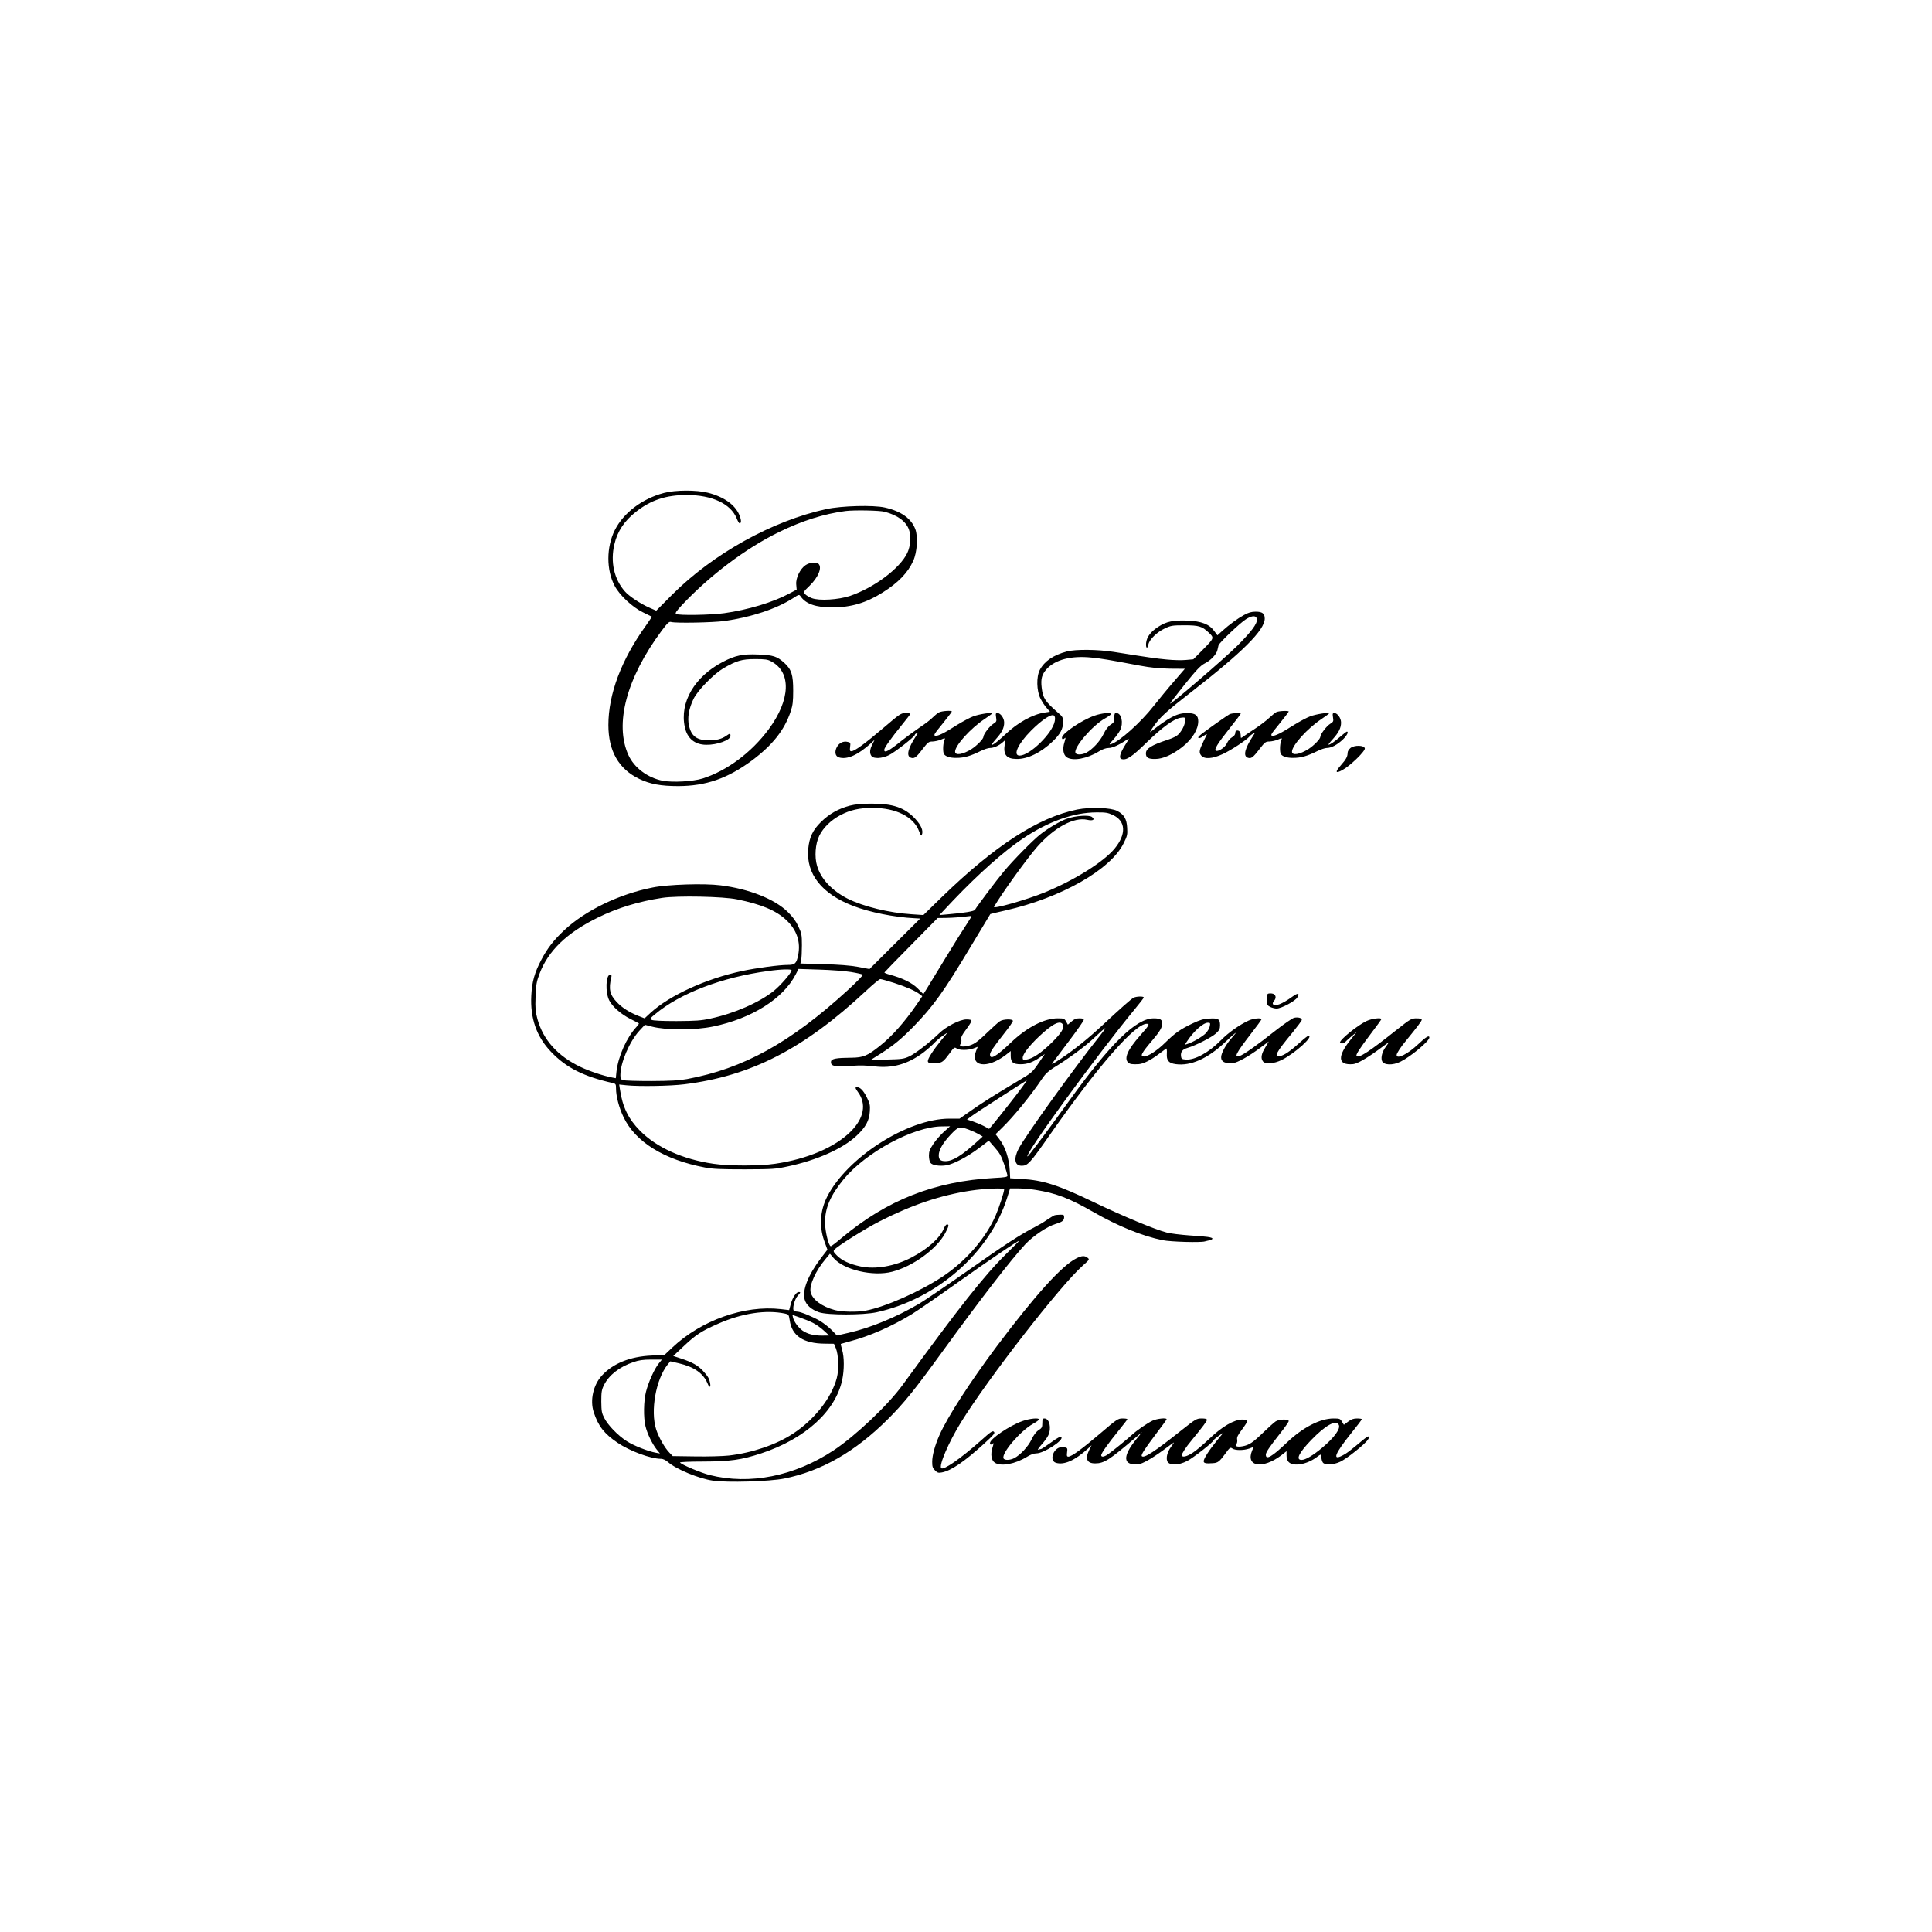 <?xml version="1.0" encoding="UTF-8" standalone="no"?> <svg xmlns="http://www.w3.org/2000/svg" version="1.0" width="1772pt" height="1772pt" viewBox="0 0 1772 1772" preserveAspectRatio="xMidYMid meet"><g transform="translate(0,1772) scale(0.1,-0.1)" fill="#000000" stroke="none"><path d="M6090 13199 c-199 -52 -371 -182 -451 -341 -78 -155 -79 -366 -1 -512 44 -85 164 -196 257 -241 44 -22 81 -40 83 -41 2 -1 -22 -36 -52 -79 -227 -315 -346 -631 -346 -915 0 -238 95 -404 283 -494 100 -48 199 -66 359 -66 252 1 451 70 672 233 192 143 301 281 358 452 19 57 23 92 23 190 0 145 -15 194 -80 254 -67 61 -103 73 -240 78 -143 6 -211 -8 -326 -68 -259 -135 -397 -371 -348 -598 22 -104 91 -161 196 -162 100 -2 223 43 223 81 0 25 -5 25 -38 2 -42 -30 -90 -42 -159 -42 -112 0 -162 37 -184 136 -16 71 -1 154 42 244 38 78 183 226 271 279 122 71 172 86 293 86 94 0 116 -3 150 -22 185 -99 175 -352 -25 -622 -158 -213 -382 -380 -605 -451 -88 -28 -275 -38 -367 -21 -138 27 -261 119 -314 235 -130 285 -18 707 303 1139 58 77 69 88 90 82 47 -12 380 -5 486 9 248 35 476 111 630 209 55 36 57 36 71 16 47 -68 139 -100 288 -100 173 0 312 41 464 137 142 89 231 181 280 290 36 79 45 221 19 291 -38 99 -132 165 -279 198 -107 24 -396 16 -536 -14 -495 -107 -1040 -409 -1418 -788 l-143 -144 -62 27 c-82 36 -188 106 -225 149 -100 113 -135 271 -97 433 28 119 91 214 198 298 137 108 277 154 466 154 231 0 402 -80 457 -213 10 -26 23 -47 27 -47 18 0 17 32 -3 79 -40 93 -142 165 -288 202 -104 26 -297 26 -402 -2z m2025 -173 c118 -32 192 -86 221 -161 22 -59 16 -154 -15 -218 -69 -142 -305 -318 -526 -393 -106 -35 -282 -46 -349 -20 -24 9 -52 26 -61 36 -18 20 -17 22 40 77 80 78 117 167 83 201 -20 20 -82 14 -119 -11 -50 -33 -92 -120 -86 -178 l4 -47 -66 -35 c-150 -81 -383 -151 -599 -181 -121 -17 -418 -22 -441 -7 -11 7 2 26 55 83 255 271 585 520 889 668 212 104 412 167 610 193 79 10 313 6 360 -7z"></path><path d="M11411 12080 c-60 -33 -133 -86 -201 -147 l-44 -40 -29 39 c-45 63 -118 91 -246 96 -130 5 -193 -8 -268 -57 -71 -47 -104 -91 -111 -147 -5 -50 12 -61 21 -14 10 46 79 113 150 146 57 27 71 29 182 29 130 0 159 -9 218 -64 55 -51 55 -52 -45 -154 l-93 -94 -68 -6 c-38 -4 -116 -2 -175 4 -99 9 -166 19 -487 70 -149 23 -347 25 -430 4 -123 -33 -205 -88 -248 -169 -33 -63 -30 -193 6 -263 15 -29 40 -68 57 -86 l30 -35 -47 -7 c-111 -16 -250 -93 -363 -201 -109 -103 -165 -131 -84 -41 53 59 74 101 74 150 0 40 -33 87 -61 87 -17 0 -18 -5 -13 -39 6 -37 4 -41 -26 -60 -32 -19 -90 -95 -90 -118 0 -20 -57 -79 -109 -113 -79 -50 -151 -62 -151 -24 0 57 141 213 270 299 39 26 70 49 70 52 0 12 -120 -7 -173 -27 -30 -11 -95 -46 -144 -76 -124 -79 -179 -106 -204 -102 -19 3 -12 15 65 109 47 59 86 109 86 113 0 12 -91 6 -118 -8 -15 -8 -40 -29 -57 -46 -16 -18 -70 -59 -120 -92 -49 -34 -121 -86 -160 -117 -123 -100 -165 -122 -165 -88 0 18 64 108 160 226 44 54 80 101 80 104 0 4 -20 7 -44 7 -42 0 -51 -6 -202 -135 -169 -144 -266 -215 -295 -215 -14 0 -16 7 -12 39 5 37 3 41 -20 46 -41 11 -80 -8 -101 -46 -23 -43 -16 -84 17 -95 75 -24 175 20 296 130 l33 31 -21 -42 c-24 -48 -27 -81 -8 -107 20 -27 97 -23 160 8 53 25 237 170 237 185 0 5 7 12 16 15 14 6 14 3 -2 -21 -76 -115 -94 -186 -51 -202 32 -12 49 0 109 79 49 63 56 69 91 69 21 1 54 8 74 16 45 19 44 20 33 -11 -12 -30 -13 -104 -2 -120 15 -23 56 -36 116 -35 69 0 130 18 218 62 32 16 71 29 88 29 35 0 84 22 119 54 l23 21 -7 -42 c-15 -95 16 -133 108 -134 103 -2 226 59 335 164 67 65 92 112 92 173 0 44 -3 51 -47 88 -117 102 -138 133 -149 229 -10 81 2 123 47 172 79 86 226 123 410 104 98 -10 146 -18 444 -74 101 -19 178 -26 276 -28 l136 -1 -100 -116 c-55 -63 -138 -165 -186 -225 -117 -150 -316 -328 -391 -350 -21 -7 -18 -1 22 43 25 28 53 67 62 86 32 67 12 156 -35 156 -16 0 -19 -7 -19 -42 0 -38 -4 -46 -34 -65 -23 -15 -45 -44 -65 -86 -32 -66 -102 -141 -159 -171 -39 -20 -91 -21 -98 -1 -19 48 154 250 269 315 31 17 57 36 57 41 0 17 -85 9 -153 -15 -118 -42 -297 -163 -297 -202 0 -17 12 -18 28 -2 7 7 5 -8 -5 -39 -20 -62 -11 -117 22 -139 56 -36 185 -13 295 55 32 20 64 31 88 31 34 0 93 26 165 74 27 18 27 17 -12 -45 -50 -80 -61 -124 -33 -131 44 -12 93 20 225 149 148 144 256 222 317 230 38 5 40 4 40 -21 0 -36 -21 -84 -54 -123 -20 -23 -48 -39 -109 -59 -147 -48 -197 -80 -197 -124 0 -39 22 -52 86 -51 71 0 160 41 248 110 92 73 146 161 146 236 0 55 -27 75 -102 75 -91 0 -165 -38 -337 -174 -8 -6 5 18 30 53 57 82 122 141 336 307 479 372 683 575 683 681 0 46 -22 63 -83 63 -39 0 -66 -8 -106 -30z m117 -40 c5 -40 -51 -114 -182 -245 -114 -113 -606 -537 -615 -529 -2 2 58 80 133 174 111 138 147 175 185 195 55 27 108 83 117 123 3 15 8 34 10 43 7 24 194 203 251 239 58 37 97 37 101 0z m-1854 -934 c-20 -111 -228 -315 -322 -316 -65 0 -15 108 105 229 101 101 190 159 211 137 9 -9 11 -25 6 -50z"></path><path d="M11705 11188 c-11 -6 -40 -30 -65 -53 -25 -24 -83 -68 -130 -99 -47 -31 -95 -63 -107 -72 -22 -16 -23 -15 -23 4 0 34 -11 52 -31 52 -13 0 -19 -7 -19 -22 0 -15 -11 -29 -30 -40 -17 -10 -37 -33 -45 -52 -16 -38 -77 -81 -101 -72 -22 9 9 61 128 211 54 68 98 126 98 129 0 11 -81 6 -103 -5 -22 -12 -154 -104 -239 -168 -27 -19 -48 -39 -48 -43 0 -14 21 -9 52 14 17 12 29 17 27 12 -2 -5 -16 -34 -31 -64 -39 -79 -43 -102 -21 -129 29 -36 103 -31 198 13 74 34 219 129 245 161 7 9 23 21 34 27 20 11 20 11 1 -18 -77 -116 -95 -187 -52 -203 32 -12 49 0 109 79 49 63 56 69 91 69 21 1 54 8 74 16 45 19 44 20 33 -11 -12 -30 -13 -104 -2 -120 15 -23 56 -36 116 -35 69 0 130 18 218 62 32 16 71 29 88 29 41 0 97 30 148 79 37 36 54 71 35 71 -3 0 -32 -22 -62 -48 -53 -46 -91 -72 -106 -72 -4 0 14 24 41 53 53 59 74 101 74 150 0 40 -33 87 -61 87 -17 0 -18 -5 -13 -39 6 -37 4 -41 -26 -60 -32 -19 -90 -95 -90 -118 0 -20 -57 -79 -109 -113 -79 -50 -151 -62 -151 -24 0 57 141 213 270 299 39 26 70 49 70 52 0 12 -120 -7 -173 -27 -30 -11 -95 -46 -144 -76 -124 -79 -179 -106 -204 -102 -19 3 -12 15 65 109 47 59 86 109 86 113 0 10 -94 6 -115 -6z"></path><path d="M12387 10860 c-16 -13 -27 -31 -27 -46 0 -33 -14 -59 -62 -113 -55 -63 -50 -79 14 -44 71 38 211 174 206 199 -5 30 -95 32 -131 4z"></path><path d="M7792 10330 c-104 -28 -187 -75 -263 -150 -75 -74 -106 -140 -116 -246 -21 -228 124 -413 412 -523 149 -58 379 -104 563 -113 l52 -3 -232 -231 -233 -232 -105 20 c-71 13 -174 21 -317 25 l-212 6 7 31 c4 17 7 78 7 136 0 97 -3 110 -33 174 -22 48 -52 88 -97 132 -120 118 -357 212 -618 244 -149 19 -483 8 -621 -20 -309 -61 -616 -210 -810 -391 -96 -90 -155 -165 -211 -272 -62 -117 -86 -203 -92 -327 -11 -209 48 -378 180 -516 138 -146 300 -228 570 -288 24 -6 27 -11 27 -49 0 -72 28 -178 69 -263 109 -228 372 -391 746 -462 72 -14 146 -17 365 -17 260 1 282 2 401 28 262 56 497 161 623 278 86 80 119 140 124 227 4 55 0 71 -28 128 -32 65 -66 98 -95 92 -13 -2 -10 -10 14 -44 80 -108 56 -239 -64 -360 -145 -146 -400 -255 -696 -298 -140 -21 -428 -21 -566 0 -282 41 -520 149 -673 303 -107 109 -161 219 -184 380 l-7 44 67 -7 c114 -12 403 -7 530 9 613 76 1097 325 1666 856 64 60 123 109 132 109 9 0 67 -16 129 -36 113 -37 194 -72 234 -104 l22 -17 -50 -74 c-113 -164 -226 -292 -338 -381 -115 -92 -153 -108 -263 -109 -137 -1 -182 -9 -186 -35 -6 -44 37 -52 200 -39 64 5 131 3 195 -5 167 -21 309 19 454 128 35 27 78 65 95 83 17 19 52 49 78 67 l48 33 -60 -73 c-73 -90 -122 -166 -122 -190 0 -18 19 -23 85 -18 45 3 59 14 111 84 44 61 48 64 68 50 26 -18 102 -18 154 0 l40 15 -14 -34 c-61 -148 98 -172 269 -42 l47 37 0 -44 c0 -59 22 -77 92 -77 59 0 111 18 177 64 l44 30 -58 -85 c-57 -83 -61 -87 -189 -163 -213 -127 -335 -204 -438 -277 l-97 -68 -93 0 c-383 0 -939 -356 -1122 -717 -64 -128 -74 -267 -27 -402 l30 -83 -59 -77 c-118 -155 -173 -294 -150 -379 13 -51 62 -94 132 -118 77 -27 404 -27 528 0 551 120 1039 547 1197 1049 l27 87 76 0 c41 0 113 -6 161 -14 187 -30 308 -77 526 -202 227 -130 450 -221 637 -259 74 -15 350 -23 387 -11 8 2 26 7 42 10 15 4 27 10 27 15 0 13 -50 20 -212 30 -80 6 -173 17 -206 26 -107 27 -408 153 -662 275 -334 161 -471 205 -670 217 l-105 6 -3 61 c-6 123 -41 229 -103 307 l-28 36 60 59 c106 103 263 296 366 449 30 45 58 71 104 100 130 79 284 192 358 261 138 129 149 135 65 29 -230 -287 -687 -923 -742 -1032 -46 -90 -36 -153 24 -155 59 -2 77 17 269 292 434 620 774 1010 882 1010 31 0 24 -13 -62 -110 -112 -127 -147 -206 -109 -244 15 -16 41 -20 99 -16 42 3 110 37 181 91 34 25 65 49 70 52 5 3 8 -18 6 -47 -4 -62 16 -87 81 -96 137 -19 293 50 452 200 103 97 126 113 66 45 -56 -62 -101 -143 -101 -182 0 -42 35 -59 110 -53 38 3 144 62 241 134 l86 64 -33 -56 c-36 -59 -42 -97 -21 -126 21 -29 103 -23 174 13 123 62 298 221 243 221 -5 0 -40 -27 -77 -61 -85 -77 -144 -118 -183 -125 -61 -13 -37 33 114 215 47 58 86 110 86 117 0 18 -35 27 -71 19 -16 -4 -95 -58 -175 -121 -157 -125 -289 -218 -324 -229 -56 -18 -35 24 100 199 55 71 100 132 100 137 0 16 -74 9 -117 -11 -80 -36 -188 -112 -253 -179 -112 -114 -241 -185 -324 -179 -36 3 -41 6 -44 30 -5 41 12 63 60 77 77 23 222 97 261 133 31 29 37 42 37 75 0 56 -16 66 -98 61 -54 -3 -85 -12 -155 -45 -113 -54 -160 -88 -248 -174 -75 -74 -159 -129 -196 -129 -41 0 -25 30 79 152 65 76 88 116 88 151 0 35 -19 47 -78 47 -162 0 -398 -231 -782 -765 -217 -301 -371 -507 -377 -502 -23 24 637 929 985 1351 45 54 82 102 82 107 0 13 -67 11 -93 -2 -23 -12 -121 -99 -281 -248 -133 -124 -258 -225 -376 -304 -95 -64 -103 -67 -79 -36 14 19 82 110 152 202 70 93 127 175 127 183 0 10 -12 14 -40 14 -29 0 -48 -7 -72 -29 l-34 -29 -16 29 c-16 27 -21 29 -77 29 -123 0 -282 -82 -428 -221 -136 -130 -193 -163 -193 -111 0 22 33 70 132 196 43 54 78 105 78 112 0 20 -89 18 -120 -3 -14 -9 -65 -55 -115 -103 -95 -92 -128 -114 -188 -125 -49 -9 -74 0 -57 20 7 8 10 27 7 42 -4 21 6 40 44 91 27 36 49 71 49 78 0 10 -14 14 -46 14 -60 0 -187 -65 -252 -129 -82 -80 -215 -183 -272 -210 -50 -23 -69 -26 -205 -29 l-150 -4 89 56 c121 77 194 137 307 253 178 183 276 319 523 732 97 162 178 296 179 297 1 1 65 17 142 34 509 116 962 373 1081 616 33 66 36 79 32 141 -4 81 -28 122 -91 155 -59 31 -247 37 -368 13 -357 -73 -754 -330 -1244 -806 l-166 -162 -104 7 c-210 13 -447 71 -592 144 -143 73 -245 182 -279 300 -25 83 -16 203 20 276 37 75 107 143 193 189 91 48 175 67 297 67 213 0 375 -81 425 -213 15 -40 21 -48 26 -34 15 37 -5 86 -61 147 -96 103 -204 140 -404 139 -89 0 -146 -6 -198 -19z m2415 -85 c119 -55 125 -175 17 -307 -101 -123 -367 -290 -642 -403 -166 -68 -480 -157 -465 -132 74 127 306 448 397 551 156 177 336 274 457 247 53 -12 76 1 44 26 -27 20 -150 12 -229 -16 -60 -21 -171 -86 -241 -141 -69 -53 -253 -241 -338 -343 -72 -87 -244 -316 -265 -352 -7 -13 -94 -28 -247 -41 l-79 -7 128 136 c230 241 462 448 636 565 234 157 465 240 675 241 86 1 107 -3 152 -24z m-3446 -774 c221 -45 357 -102 450 -189 97 -90 135 -202 109 -325 -15 -74 -29 -87 -94 -87 -78 0 -283 -27 -420 -56 -329 -70 -662 -222 -838 -382 l-56 -52 -54 21 c-86 34 -152 76 -201 128 -65 69 -76 120 -50 229 4 16 1 22 -11 22 -40 0 -46 -162 -8 -236 29 -57 109 -127 193 -169 41 -21 76 -39 78 -41 3 -2 -7 -17 -21 -32 -91 -98 -168 -270 -184 -411 l-6 -60 -32 6 c-80 15 -209 58 -291 97 -210 100 -343 248 -396 440 -18 68 -21 98 -17 205 4 110 9 137 36 209 79 211 251 377 537 517 182 89 374 147 589 180 139 21 559 13 687 -14z m2149 -156 c0 -3 -22 -38 -48 -78 -27 -40 -112 -175 -189 -302 -77 -126 -154 -253 -172 -282 l-32 -51 -52 52 c-53 53 -139 95 -261 128 -26 7 -45 15 -44 19 2 4 112 118 246 253 l242 246 78 1 c64 1 125 6 220 17 6 1 12 0 12 -3z m-1650 -494 c0 -23 -101 -140 -165 -191 -134 -106 -360 -205 -579 -252 -86 -19 -133 -22 -311 -23 -134 0 -217 4 -228 11 -17 10 -14 15 30 51 230 193 615 340 1038 397 119 17 215 19 215 7z m545 -16 c55 -9 104 -20 108 -25 5 -4 -58 -69 -140 -144 -525 -480 -954 -717 -1473 -813 -72 -13 -150 -17 -325 -18 -126 0 -242 3 -257 8 -24 6 -28 12 -28 46 0 113 83 307 173 406 l52 56 65 -17 c133 -34 392 -34 560 1 354 73 642 254 757 476 l27 52 191 -6 c104 -3 235 -13 290 -22z m1944 -483 c15 -29 -16 -79 -101 -163 -94 -93 -177 -149 -229 -156 -34 -5 -39 -3 -39 14 0 34 55 106 149 196 125 118 196 154 220 109z m1347 -14 c-3 -18 -20 -47 -37 -65 -31 -31 -121 -84 -169 -98 l-24 -8 19 29 c61 94 150 174 193 174 22 0 24 -3 18 -32z m-1733 -575 c-50 -68 -194 -251 -266 -338 l-25 -29 -48 26 c-27 14 -73 33 -102 43 l-53 17 43 32 c38 29 499 326 505 326 2 0 -22 -35 -54 -77z m-705 -393 c-31 -28 -75 -78 -97 -111 -33 -50 -41 -70 -41 -108 0 -26 6 -56 14 -66 16 -23 85 -33 146 -23 65 11 193 78 298 157 l91 69 54 -62 c44 -49 61 -79 86 -152 17 -50 31 -98 31 -107 0 -12 -22 -16 -122 -21 -545 -30 -982 -202 -1396 -548 -50 -43 -96 -78 -102 -78 -19 0 -52 133 -53 215 -1 133 48 249 170 398 203 247 642 485 902 486 l75 1 -56 -50z m228 19 c32 -12 73 -31 92 -42 l35 -21 -54 -49 c-138 -126 -221 -177 -287 -177 -46 0 -62 14 -62 54 0 47 38 114 108 188 73 77 81 79 168 47z m324 -547 c0 -24 -45 -164 -78 -240 -90 -208 -272 -418 -487 -561 -209 -138 -522 -277 -705 -312 -80 -15 -216 -12 -283 5 -119 32 -207 97 -222 165 -14 63 47 198 139 306 l38 46 34 -40 c93 -108 361 -171 537 -125 190 49 408 208 486 353 34 65 38 81 17 81 -8 0 -21 -17 -29 -37 -35 -87 -147 -188 -296 -266 -154 -81 -331 -112 -471 -82 -97 21 -168 53 -214 100 -31 31 -35 39 -24 52 27 33 279 191 413 260 296 151 561 241 840 283 123 19 305 26 305 12z"></path><path d="M11627 8604 c-4 -4 -7 -29 -7 -55 0 -44 3 -50 30 -64 16 -8 42 -15 59 -15 43 0 172 69 190 102 24 42 6 44 -48 5 -93 -67 -160 -92 -176 -66 -4 5 1 19 10 29 26 29 16 64 -20 68 -17 2 -34 0 -38 -4z"></path><path d="M12535 8356 c-83 -39 -245 -170 -245 -198 0 -11 38 -10 44 1 4 5 30 29 58 53 l52 43 -52 -65 c-130 -161 -123 -242 18 -230 37 3 123 52 230 130 52 39 96 70 97 70 2 0 -10 -19 -27 -41 -32 -44 -46 -95 -35 -128 13 -41 99 -45 173 -7 95 48 262 188 262 220 0 24 -32 6 -101 -60 -96 -91 -199 -143 -199 -100 0 16 37 73 89 135 104 127 141 177 141 188 0 9 -16 13 -48 13 -47 0 -54 -4 -188 -110 -242 -193 -341 -257 -361 -236 -11 10 21 60 128 202 55 72 99 133 99 137 0 16 -89 5 -135 -17z"></path><path d="M9670 6573 c-8 -3 -40 -23 -70 -43 -30 -21 -80 -50 -110 -65 -121 -61 -283 -166 -616 -401 -192 -135 -391 -270 -441 -300 -212 -125 -448 -223 -652 -269 l-105 -24 -45 47 c-25 26 -74 64 -107 85 -64 38 -181 87 -212 87 -9 0 -23 4 -30 8 -18 12 5 106 35 138 27 29 28 34 9 34 -23 0 -56 -50 -73 -110 l-15 -56 -77 9 c-334 38 -729 -102 -994 -352 l-72 -68 -120 -6 c-196 -9 -353 -72 -455 -184 -79 -86 -110 -226 -75 -334 42 -129 96 -198 218 -281 113 -77 305 -148 401 -148 17 0 42 -12 63 -30 73 -65 284 -152 411 -170 132 -20 520 -8 655 19 343 69 653 247 952 546 147 147 241 263 500 620 358 493 625 838 759 983 75 79 200 163 280 187 60 18 76 31 76 61 0 21 -4 24 -37 23 -21 0 -45 -3 -53 -6z m-443 -355 c-203 -201 -425 -482 -950 -1203 -134 -184 -432 -466 -632 -598 -359 -237 -768 -318 -1135 -226 -80 20 -261 96 -273 115 -3 5 90 9 211 9 252 1 350 15 534 75 403 133 682 387 743 675 19 91 19 208 -1 274 -8 29 -14 54 -12 55 2 1 40 12 85 24 176 46 382 136 565 248 48 29 243 164 434 300 284 202 535 372 552 374 2 0 -53 -55 -121 -122z m-2027 -546 c33 -7 35 -10 43 -61 20 -144 126 -214 324 -215 l82 -1 17 -40 c25 -60 30 -196 9 -274 -47 -180 -204 -381 -401 -510 -154 -101 -373 -176 -589 -201 -56 -6 -191 -10 -307 -8 l-208 3 -29 30 c-44 44 -99 141 -123 215 -54 169 -3 458 106 595 l24 29 78 -18 c141 -33 225 -92 264 -186 16 -40 31 -38 23 3 -8 44 -19 63 -66 114 -46 50 -98 79 -202 113 l-70 23 97 91 c110 104 162 138 315 205 217 96 438 130 613 93z m256 -85 c28 -14 73 -46 100 -71 l49 -45 -65 -1 c-77 0 -132 14 -178 45 -38 26 -78 80 -88 118 l-6 27 68 -24 c38 -13 92 -35 120 -49z m-1415 -374 c-40 -50 -94 -171 -116 -258 -22 -84 -24 -237 -5 -315 16 -68 60 -159 101 -212 l32 -39 -39 7 c-71 13 -203 65 -266 106 -81 52 -171 145 -205 211 -24 46 -27 63 -28 152 0 86 3 107 24 150 46 93 142 168 271 212 49 17 88 23 163 23 l98 0 -30 -37z"></path><path d="M9873 6179 c-132 -65 -377 -336 -730 -806 -244 -326 -454 -650 -527 -817 -41 -93 -66 -184 -66 -243 0 -45 4 -58 26 -79 21 -22 31 -25 62 -19 84 15 206 98 385 261 93 85 106 100 93 112 -12 12 -28 1 -122 -83 -180 -160 -340 -272 -361 -251 -24 24 68 238 181 421 248 401 911 1255 1118 1438 61 54 62 56 43 71 -27 21 -52 20 -102 -5z"></path><path d="M9377 4686 c-118 -42 -297 -163 -297 -202 0 -17 12 -18 28 -2 7 7 5 -8 -5 -39 -20 -62 -11 -117 22 -139 56 -36 185 -13 295 55 32 20 64 31 86 31 68 0 255 122 228 149 -7 8 -34 -5 -94 -49 -46 -33 -87 -60 -91 -60 -4 0 -16 -3 -26 -7 -10 -4 2 16 28 45 26 28 54 67 63 86 32 67 12 156 -35 156 -16 0 -19 -7 -19 -42 0 -38 -4 -46 -34 -65 -23 -15 -45 -44 -65 -86 -32 -66 -102 -141 -159 -171 -39 -20 -91 -21 -98 -1 -19 48 154 250 269 315 31 17 57 36 57 41 0 17 -85 9 -153 -15z"></path><path d="M10094 4575 c-169 -144 -266 -215 -295 -215 -14 0 -16 7 -12 39 5 37 3 41 -20 46 -41 11 -80 -8 -101 -46 -23 -43 -16 -84 17 -95 75 -24 175 20 296 130 l33 31 -21 -42 c-41 -82 -23 -125 53 -125 83 0 130 30 386 249 l45 38 -53 -65 c-130 -160 -123 -242 18 -230 37 3 123 52 230 130 52 39 96 70 97 70 2 0 -10 -19 -27 -41 -32 -44 -46 -95 -35 -128 14 -44 102 -44 185 0 58 31 240 173 240 188 0 4 21 22 46 40 l46 32 -60 -73 c-73 -90 -122 -166 -122 -190 0 -18 19 -23 85 -18 45 3 59 14 111 84 44 61 48 64 68 50 26 -18 102 -18 154 0 l40 15 -14 -34 c-61 -148 98 -172 269 -42 l47 37 0 -40 c0 -27 7 -47 20 -60 44 -44 169 -21 256 45 41 31 44 31 44 -3 0 -16 6 -36 13 -46 19 -26 95 -23 159 7 58 26 227 161 254 202 28 42 7 41 -46 -3 -127 -106 -148 -122 -188 -142 -95 -49 -69 17 78 201 55 68 100 127 100 132 0 4 -19 7 -43 7 -32 0 -53 -7 -82 -29 l-39 -29 -18 29 c-16 27 -22 29 -77 29 -123 0 -282 -82 -428 -221 -136 -130 -193 -163 -193 -111 0 22 33 70 132 196 43 54 78 105 78 112 0 20 -89 18 -120 -3 -14 -9 -65 -55 -115 -103 -95 -92 -128 -114 -188 -125 -49 -9 -74 0 -57 20 7 8 10 27 7 42 -4 21 6 40 44 91 27 36 49 71 49 78 0 10 -14 14 -46 14 -74 0 -185 -64 -300 -174 -52 -50 -120 -108 -151 -128 -56 -38 -103 -49 -103 -24 0 16 37 73 89 135 104 127 141 177 141 188 0 9 -16 13 -48 13 -47 0 -54 -4 -188 -110 -242 -193 -341 -257 -361 -236 -11 10 21 60 128 202 55 72 99 133 99 137 0 15 -87 6 -129 -13 -47 -22 -149 -92 -192 -133 -33 -31 -173 -145 -216 -175 -35 -25 -63 -29 -63 -9 0 18 64 108 160 226 44 54 80 101 80 104 0 4 -20 7 -44 7 -42 0 -51 -6 -202 -135z m2185 77 c19 -35 -40 -116 -149 -208 -87 -73 -156 -114 -192 -114 -57 0 -24 66 90 184 131 135 225 186 251 138z"></path></g></svg> 